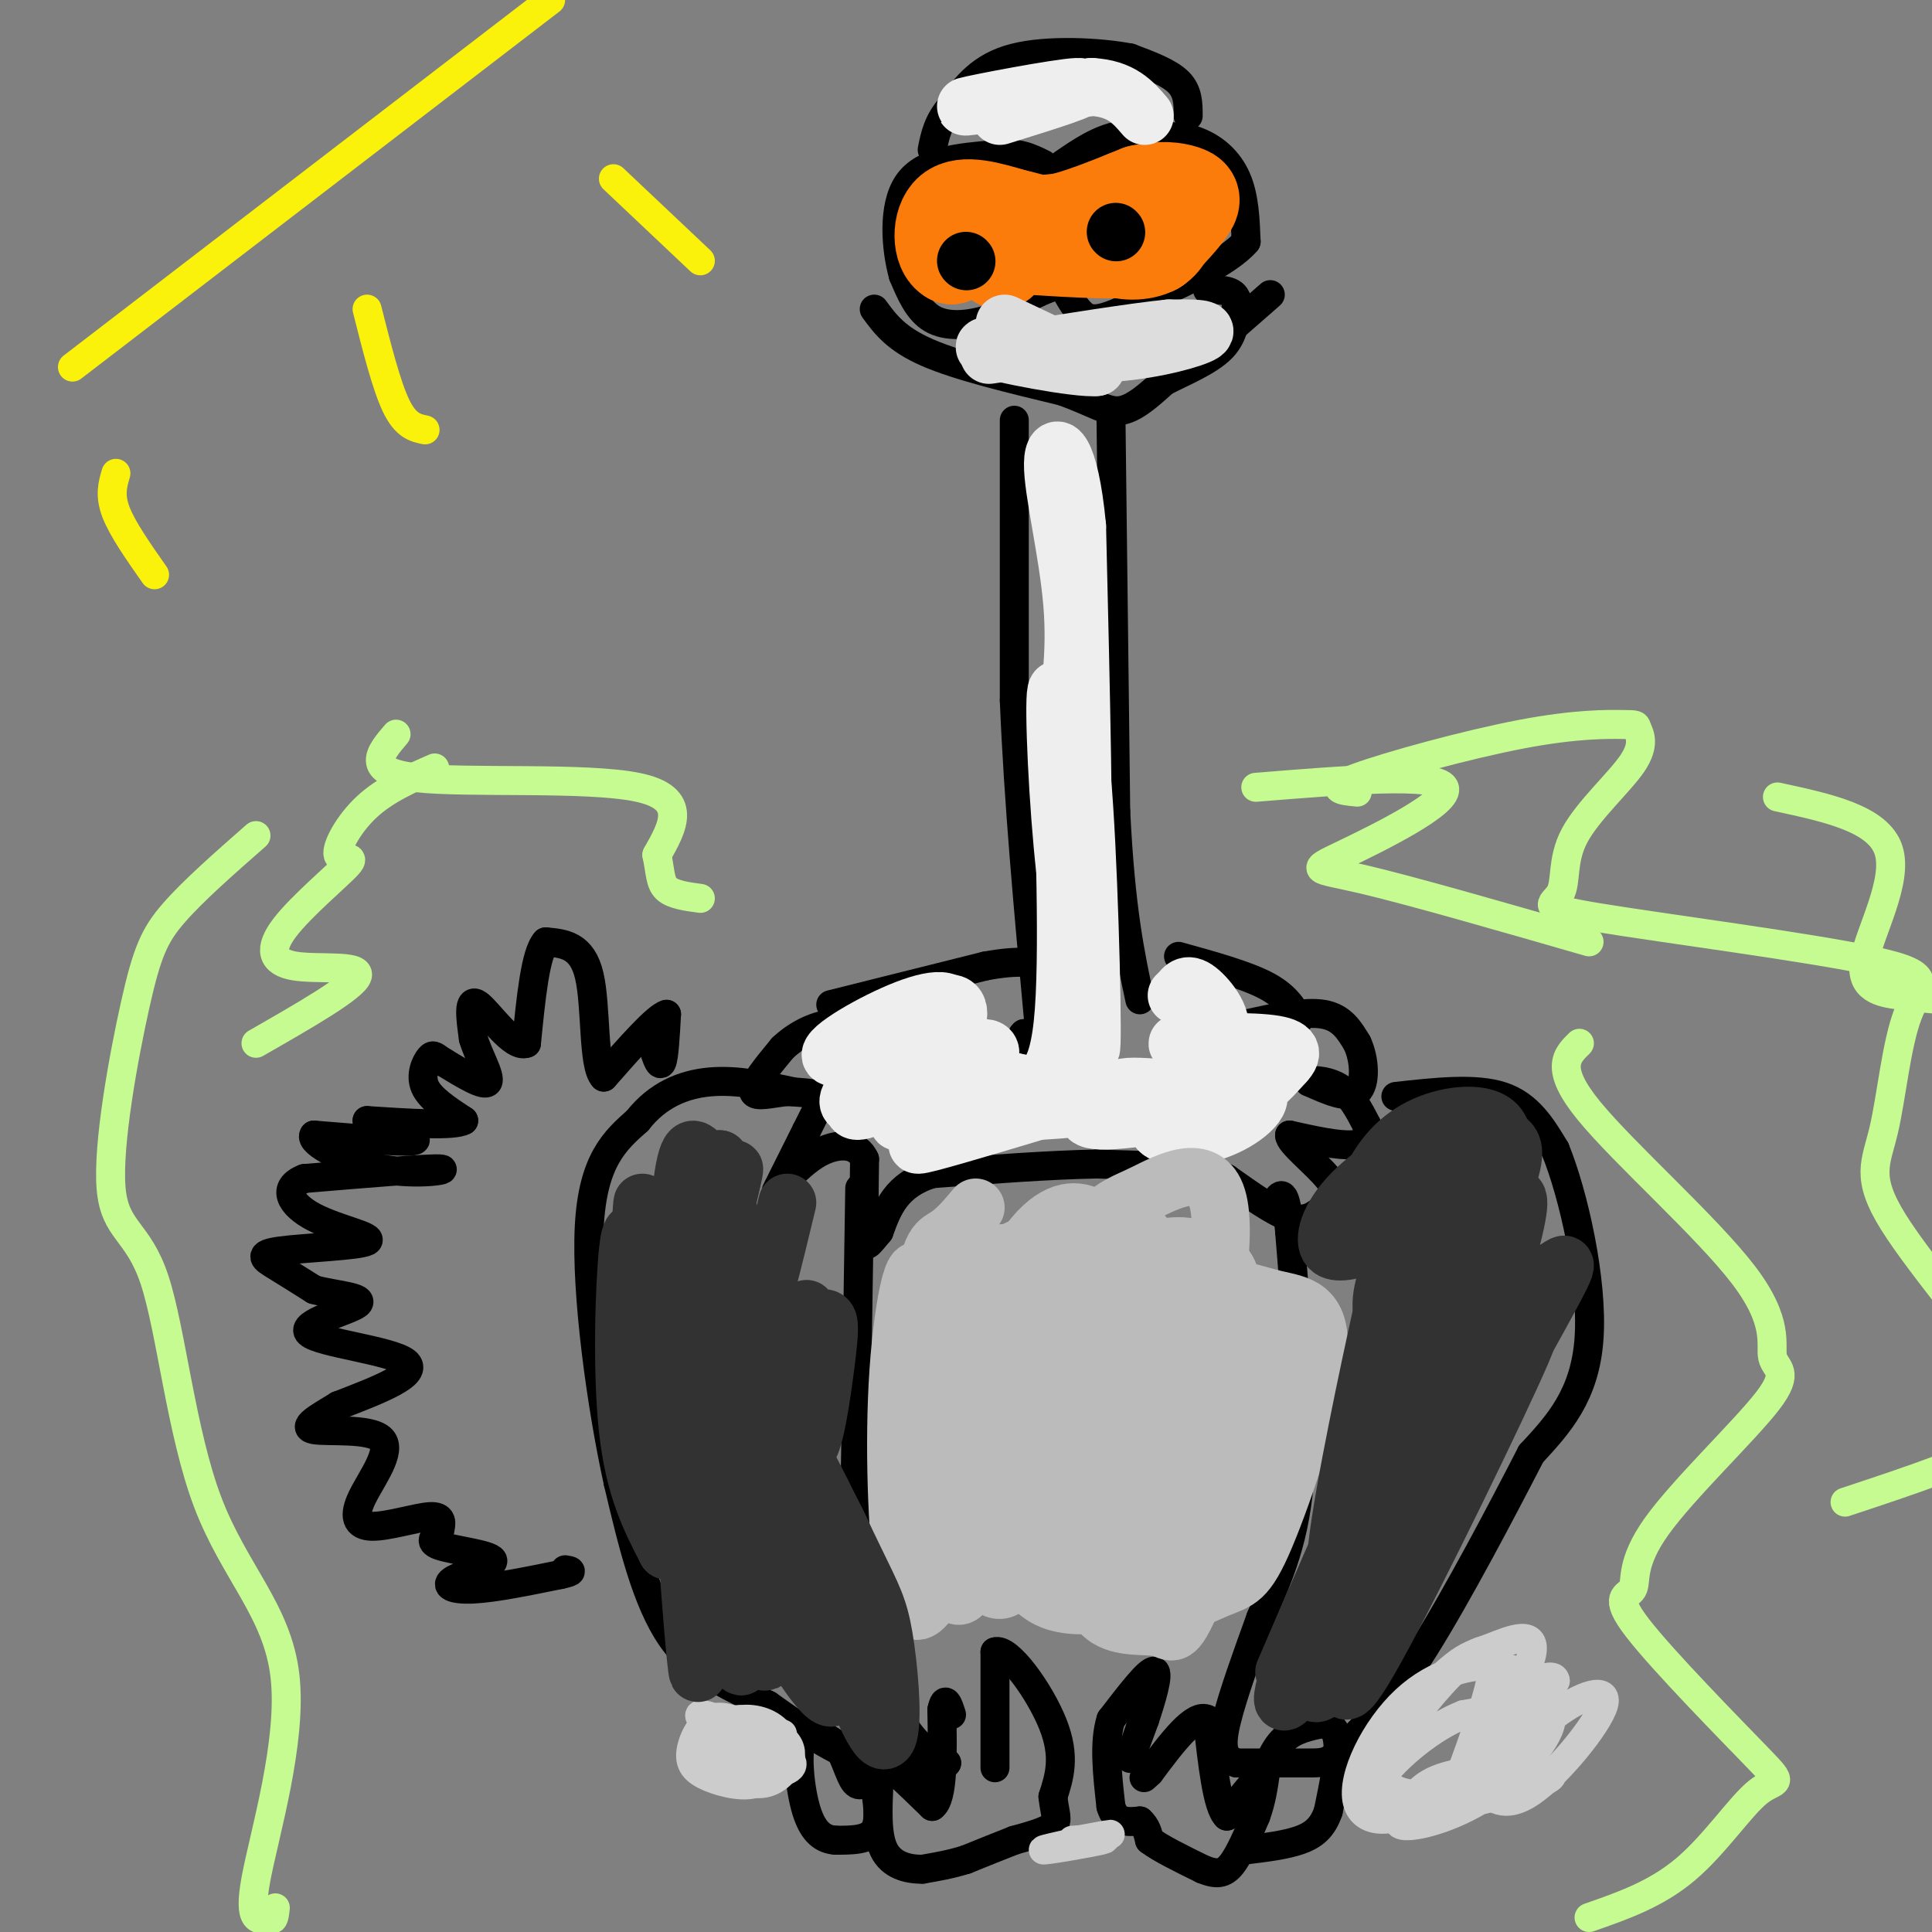 <svg viewBox='0 0 400 400' version='1.1' xmlns='http://www.w3.org/2000/svg' xmlns:xlink='http://www.w3.org/1999/xlink'><rect x="0" y="0" width="400" height="400" fill="#808080" stroke="none"/><g fill='none' stroke='#000000' stroke-width='6' stroke-linecap='round' stroke-linejoin='round'><path d='M210,87c0.000,0.000 0.000,58.000 0,58'/><path d='M210,145c0.833,20.667 2.917,43.333 5,66'/><path d='M215,211c0.333,11.500 -1.333,7.250 -3,3'/><path d='M212,214c-0.500,0.500 -0.250,0.250 0,0'/><path d='M230,85c0.000,0.000 1.000,83.000 1,83'/><path d='M231,168c1.000,20.333 3.000,29.667 5,39'/><path d='M258,212c6.083,-1.333 12.167,-2.667 16,-2c3.833,0.667 5.417,3.333 7,6'/><path d='M281,216c1.533,3.244 1.867,8.356 0,10c-1.867,1.644 -5.933,-0.178 -10,-2'/><path d='M271,224c-0.489,-0.444 3.289,-0.556 6,1c2.711,1.556 4.356,4.778 6,8'/><path d='M283,233c0.844,2.222 -0.044,3.778 -3,4c-2.956,0.222 -7.978,-0.889 -13,-2'/><path d='M267,235c-0.298,1.381 5.458,5.833 8,9c2.542,3.167 1.869,5.048 1,6c-0.869,0.952 -1.935,0.976 -3,1'/><path d='M273,251c-1.222,0.733 -2.778,2.067 -6,1c-3.222,-1.067 -8.111,-4.533 -13,-8'/><path d='M254,244c-2.833,-1.667 -3.417,-1.833 -4,-2'/><path d='M250,242c-4.500,-0.500 -13.750,-0.750 -23,-1'/><path d='M227,241c-9.500,0.167 -21.750,1.083 -34,2'/><path d='M193,243c-7.500,2.333 -9.250,7.167 -11,12'/><path d='M182,255c-2.378,2.800 -2.822,3.800 -3,1c-0.178,-2.800 -0.089,-9.400 0,-16'/><path d='M179,240c-1.422,-3.200 -4.978,-3.200 -8,-2c-3.022,1.200 -5.511,3.600 -8,6'/><path d='M163,244c-1.956,1.911 -2.844,3.689 -2,2c0.844,-1.689 3.422,-6.844 6,-12'/><path d='M167,234c1.333,-2.667 1.667,-3.333 2,-4'/><path d='M169,230c0.844,-1.244 1.956,-2.356 1,-3c-0.956,-0.644 -3.978,-0.822 -7,-1'/><path d='M163,226c-2.911,0.244 -6.689,1.356 -7,0c-0.311,-1.356 2.844,-5.178 6,-9'/><path d='M162,217c2.711,-2.600 6.489,-4.600 10,-5c3.511,-0.400 6.756,0.800 10,2'/><path d='M172,208c0.000,0.000 32.000,-8.000 32,-8'/><path d='M204,200c7.333,-1.333 9.667,-0.667 12,0'/><path d='M244,198c6.917,1.917 13.833,3.833 18,6c4.167,2.167 5.583,4.583 7,7'/><path d='M289,227c8.250,-0.917 16.500,-1.833 22,0c5.500,1.833 8.250,6.417 11,11'/><path d='M322,238c3.800,9.311 7.800,27.089 7,39c-0.800,11.911 -6.400,17.956 -12,24'/><path d='M317,301c-6.044,11.733 -15.156,29.067 -22,40c-6.844,10.933 -11.422,15.467 -16,20'/><path d='M279,361c-3.600,4.000 -4.600,4.000 -8,4c-3.400,0.000 -9.200,0.000 -15,0'/><path d='M256,365c-3.089,-1.067 -3.311,-3.733 -2,-9c1.311,-5.267 4.156,-13.133 7,-21'/><path d='M261,335c2.956,-7.178 6.844,-14.622 8,-28c1.156,-13.378 -0.422,-32.689 -2,-52'/><path d='M267,255c-0.833,-9.667 -1.917,-7.833 -3,-6'/><path d='M178,246c0.000,0.000 -1.000,64.000 -1,64'/><path d='M177,310c-0.067,15.067 0.267,20.733 2,27c1.733,6.267 4.867,13.133 8,20'/><path d='M187,357c2.833,4.667 5.917,6.333 9,8'/><path d='M196,365c-1.222,1.778 -8.778,2.222 -16,0c-7.222,-2.222 -14.111,-7.111 -21,-12'/><path d='M159,353c-7.222,-3.556 -14.778,-6.444 -20,-14c-5.222,-7.556 -8.111,-19.778 -11,-32'/><path d='M128,307c-3.489,-15.778 -6.711,-39.222 -6,-53c0.711,-13.778 5.356,-17.889 10,-22'/><path d='M132,232c4.133,-5.289 9.467,-7.511 15,-8c5.533,-0.489 11.267,0.756 17,2'/><path d='M238,352c-1.917,5.667 -3.833,11.333 -4,12c-0.167,0.667 1.417,-3.667 3,-8'/><path d='M237,356c1.311,-3.911 3.089,-9.689 2,-10c-1.089,-0.311 -5.044,4.844 -9,10'/><path d='M230,356c-1.500,4.667 -0.750,11.333 0,18'/><path d='M230,374c1.000,3.500 3.500,3.250 6,3'/><path d='M236,377c1.333,1.167 1.667,2.583 2,4'/><path d='M238,381c2.167,1.667 6.583,3.833 11,6'/><path d='M249,387c2.822,1.156 4.378,1.044 6,-1c1.622,-2.044 3.311,-6.022 5,-10'/><path d='M260,376c1.167,-3.167 1.583,-6.083 2,-9'/><path d='M262,367c-1.000,0.000 -4.500,4.500 -8,9'/><path d='M254,376c-2.000,-1.833 -3.000,-10.917 -4,-20'/><path d='M250,356c-2.667,-1.500 -7.333,4.750 -12,11'/><path d='M238,367c-2.000,1.833 -1.000,0.917 0,0'/><path d='M260,373c1.417,-4.667 2.833,-9.333 5,-12c2.167,-2.667 5.083,-3.333 8,-4'/><path d='M273,357c2.222,-0.356 3.778,0.756 4,4c0.222,3.244 -0.889,8.622 -2,14'/><path d='M275,375c-1.156,3.422 -3.044,4.978 -6,6c-2.956,1.022 -6.978,1.511 -11,2'/><path d='M206,366c0.000,0.000 0.000,-24.000 0,-24'/><path d='M206,342c2.667,-1.067 9.333,8.267 12,15c2.667,6.733 1.333,10.867 0,15'/><path d='M218,372c0.356,3.533 1.244,4.867 0,6c-1.244,1.133 -4.622,2.067 -8,3'/><path d='M210,381c-3.000,1.167 -6.500,2.583 -10,4'/><path d='M200,385c-3.167,1.000 -6.083,1.500 -9,2'/><path d='M191,387c-3.133,0.044 -6.467,-0.844 -8,-4c-1.533,-3.156 -1.267,-8.578 -1,-14'/><path d='M182,369c-0.911,-4.000 -2.689,-7.000 -1,-6c1.689,1.000 6.844,6.000 12,11'/><path d='M193,374c2.333,-1.500 2.167,-10.750 2,-20'/><path d='M195,354c0.667,-3.167 1.333,-1.083 2,1'/><path d='M181,369c0.667,4.000 1.333,8.000 0,10c-1.333,2.000 -4.667,2.000 -8,2'/><path d='M173,381c-2.452,-0.143 -4.583,-1.500 -6,-6c-1.417,-4.500 -2.119,-12.143 -1,-15c1.119,-2.857 4.060,-0.929 7,1'/><path d='M173,361c1.800,2.022 2.800,6.578 4,8c1.200,1.422 2.600,-0.289 4,-2'/><path d='M220,34c3.750,-2.583 7.500,-5.167 12,-6c4.500,-0.833 9.750,0.083 15,1'/><path d='M247,29c4.244,1.356 7.356,4.244 9,8c1.644,3.756 1.822,8.378 2,13'/><path d='M258,50c-3.833,4.500 -14.417,9.250 -25,14'/><path d='M233,64c-5.711,2.667 -7.489,2.333 -9,1c-1.511,-1.333 -2.756,-3.667 -4,-6'/><path d='M220,59c-3.167,0.167 -9.083,3.583 -15,7'/><path d='M205,66c-4.733,1.489 -9.067,1.711 -12,0c-2.933,-1.711 -4.467,-5.356 -6,-9'/><path d='M187,57c-1.511,-5.356 -2.289,-14.244 1,-19c3.289,-4.756 10.644,-5.378 18,-6'/><path d='M206,32c4.667,-0.667 7.333,0.667 10,2'/><path d='M181,64c2.250,3.083 4.500,6.167 11,9c6.500,2.833 17.250,5.417 28,8'/><path d='M220,81c6.622,2.400 9.178,4.400 12,4c2.822,-0.400 5.911,-3.200 9,-6'/><path d='M241,79c3.933,-2.044 9.267,-4.156 12,-7c2.733,-2.844 2.867,-6.422 3,-10'/><path d='M256,62c-0.500,-2.000 -3.250,-2.000 -6,-2'/><path d='M246,24c0.000,-2.500 0.000,-5.000 -2,-7c-2.000,-2.000 -6.000,-3.500 -10,-5'/><path d='M234,12c-6.311,-1.222 -17.089,-1.778 -24,0c-6.911,1.778 -9.956,5.889 -13,10'/><path d='M197,22c-2.833,3.167 -3.417,6.083 -4,9'/><path d='M263,61c0.000,0.000 -8.000,7.000 -8,7'/><path d='M255,68c-1.333,1.167 -0.667,0.583 0,0'/><path d='M135,216c0.750,2.500 1.500,5.000 2,4c0.500,-1.000 0.750,-5.500 1,-10'/><path d='M138,210c-2.000,0.500 -7.500,6.750 -13,13'/><path d='M125,223c-2.289,-2.333 -1.511,-14.667 -3,-21c-1.489,-6.333 -5.244,-6.667 -9,-7'/><path d='M113,195c-2.167,2.333 -3.083,11.667 -4,21'/><path d='M109,216c-2.800,1.178 -7.800,-6.378 -10,-8c-2.200,-1.622 -1.600,2.689 -1,7'/><path d='M98,215c0.911,3.267 3.689,7.933 3,9c-0.689,1.067 -4.844,-1.467 -9,-4'/><path d='M92,220c-1.917,-1.119 -2.208,-1.917 -3,-1c-0.792,0.917 -2.083,3.548 -1,6c1.083,2.452 4.542,4.726 8,7'/><path d='M96,232c-2.000,1.167 -11.000,0.583 -20,0'/><path d='M76,232c0.044,0.933 10.156,3.267 10,4c-0.156,0.733 -10.578,-0.133 -21,-1'/><path d='M65,235c-1.131,1.452 6.542,5.583 14,7c7.458,1.417 14.702,0.119 12,0c-2.702,-0.119 -15.351,0.940 -28,2'/><path d='M63,244c-4.827,1.842 -2.896,5.447 2,8c4.896,2.553 12.756,4.056 11,5c-1.756,0.944 -13.126,1.331 -18,2c-4.874,0.669 -3.250,1.620 -1,3c2.250,1.380 5.125,3.190 8,5'/><path d='M65,267c4.246,1.156 10.860,1.547 9,3c-1.860,1.453 -12.193,3.968 -10,6c2.193,2.032 16.912,3.581 20,6c3.088,2.419 -5.456,5.710 -14,9'/><path d='M70,291c-4.208,2.569 -7.729,4.493 -5,5c2.729,0.507 11.709,-0.403 14,2c2.291,2.403 -2.108,8.118 -4,12c-1.892,3.882 -1.279,5.930 2,6c3.279,0.070 9.222,-1.837 12,-2c2.778,-0.163 2.389,1.419 2,3'/><path d='M91,317c-0.490,1.015 -2.714,2.054 0,3c2.714,0.946 10.367,1.800 11,3c0.633,1.200 -5.753,2.746 -8,4c-2.247,1.254 -0.356,2.215 4,2c4.356,-0.215 11.178,-1.608 18,-3'/><path d='M116,326c3.167,-0.667 2.083,-0.833 1,-1'/></g>
<g fill='none' stroke='#CCCCCC' stroke-width='6' stroke-linecap='round' stroke-linejoin='round'><path d='M150,359c0.904,3.082 1.807,6.165 3,8c1.193,1.835 2.675,2.423 4,1c1.325,-1.423 2.494,-4.856 2,-7c-0.494,-2.144 -2.652,-2.999 -5,-4c-2.348,-1.001 -4.887,-2.147 -7,-1c-2.113,1.147 -3.800,4.588 -4,7c-0.200,2.412 1.087,3.796 4,5c2.913,1.204 7.451,2.230 10,1c2.549,-1.230 3.109,-4.716 3,-7c-0.109,-2.284 -0.888,-3.367 -3,-4c-2.112,-0.633 -5.556,-0.817 -9,-1'/><path d='M148,357c-1.814,1.494 -1.849,5.729 1,8c2.849,2.271 8.580,2.579 12,2c3.420,-0.579 4.527,-2.043 0,-5c-4.527,-2.957 -14.689,-7.407 -16,-7c-1.311,0.407 6.229,5.670 11,8c4.771,2.330 6.774,1.728 7,0c0.226,-1.728 -1.324,-4.581 -4,-6c-2.676,-1.419 -6.479,-1.406 -8,0c-1.521,1.406 -0.761,4.203 0,7'/><path d='M151,364c-0.370,1.535 -1.295,1.873 0,3c1.295,1.127 4.811,3.044 8,2c3.189,-1.044 6.051,-5.050 4,-8c-2.051,-2.950 -9.015,-4.843 -10,-5c-0.985,-0.157 4.007,1.421 9,3'/><path d='M223,381c4.399,-0.821 8.798,-1.643 6,-1c-2.798,0.643 -12.792,2.750 -13,3c-0.208,0.250 9.369,-1.357 12,-2c2.631,-0.643 -1.685,-0.321 -6,0'/><path d='M298,371c-4.679,2.417 -9.359,4.833 -3,4c6.359,-0.833 23.756,-4.917 26,-7c2.244,-2.083 -10.666,-2.165 -18,-1c-7.334,1.165 -9.092,3.577 -11,6c-1.908,2.423 -3.965,4.856 -1,5c2.965,0.144 10.952,-2.000 18,-7c7.048,-5.000 13.157,-12.857 12,-16c-1.157,-3.143 -9.578,-1.571 -18,0'/><path d='M303,355c-6.540,2.509 -13.890,8.783 -17,13c-3.110,4.217 -1.979,6.378 1,7c2.979,0.622 7.807,-0.296 10,0c2.193,0.296 1.753,1.805 4,-4c2.247,-5.805 7.183,-18.924 8,-25c0.817,-6.076 -2.486,-5.109 -7,-1c-4.514,4.109 -10.240,11.361 -13,16c-2.760,4.639 -2.554,6.666 -1,9c1.554,2.334 4.457,4.974 10,1c5.543,-3.974 13.727,-14.564 16,-20c2.273,-5.436 -1.363,-5.718 -5,-6'/><path d='M309,345c-4.058,-0.531 -11.701,1.143 -18,7c-6.299,5.857 -11.252,15.898 -10,21c1.252,5.102 8.710,5.267 17,-2c8.290,-7.267 17.410,-21.964 19,-28c1.590,-6.036 -4.352,-3.411 -8,-2c-3.648,1.411 -5.002,1.607 -8,4c-2.998,2.393 -7.639,6.982 -11,12c-3.361,5.018 -5.443,10.467 -2,13c3.443,2.533 12.412,2.152 19,-2c6.588,-4.152 10.794,-12.076 15,-20'/><path d='M322,348c-0.085,-2.480 -7.799,1.322 -12,5c-4.201,3.678 -4.890,7.234 -5,10c-0.110,2.766 0.357,4.741 2,7c1.643,2.259 4.460,4.800 10,1c5.540,-3.800 13.802,-13.941 15,-18c1.198,-4.059 -4.669,-2.036 -10,2c-5.331,4.036 -10.128,10.087 -11,13c-0.872,2.913 2.179,2.690 4,2c1.821,-0.690 2.410,-1.845 3,-3'/></g>
<g fill='none' stroke='#C6FB91' stroke-width='6' stroke-linecap='round' stroke-linejoin='round'><path d='M53,173c-6.490,5.695 -12.981,11.389 -17,16c-4.019,4.611 -5.568,8.137 -8,19c-2.432,10.863 -5.749,29.062 -5,38c0.749,8.938 5.563,8.613 9,19c3.438,10.387 5.499,31.485 11,46c5.501,14.515 14.443,22.446 16,36c1.557,13.554 -4.269,32.730 -6,42c-1.731,9.270 0.635,8.635 3,8'/><path d='M56,397c0.667,1.000 0.833,-0.500 1,-2'/><path d='M82,152c-3.333,3.889 -6.667,7.778 4,9c10.667,1.222 35.333,-0.222 46,2c10.667,2.222 7.333,8.111 4,14'/><path d='M136,177c0.756,3.644 0.644,5.756 2,7c1.356,1.244 4.178,1.622 7,2'/><path d='M281,164c-3.233,-0.309 -6.466,-0.619 0,-3c6.466,-2.381 22.631,-6.835 34,-9c11.369,-2.165 17.943,-2.041 21,-2c3.057,0.041 2.598,0.001 3,1c0.402,0.999 1.666,3.039 -1,7c-2.666,3.961 -9.263,9.845 -12,15c-2.737,5.155 -1.616,9.583 -3,12c-1.384,2.417 -5.275,2.823 8,5c13.275,2.177 43.714,6.126 57,9c13.286,2.874 9.419,4.673 7,11c-2.419,6.327 -3.391,17.180 -5,24c-1.609,6.820 -3.856,9.605 2,19c5.856,9.395 19.816,25.398 25,34c5.184,8.602 1.592,9.801 -2,11'/><path d='M415,298c-5.833,4.000 -19.417,8.500 -33,13'/><path d='M327,216c-2.637,2.559 -5.273,5.117 2,14c7.273,8.883 24.456,24.090 32,34c7.544,9.910 5.451,14.522 6,17c0.549,2.478 3.741,2.822 -1,9c-4.741,6.178 -17.415,18.192 -23,26c-5.585,7.808 -4.080,11.412 -5,13c-0.920,1.588 -4.266,1.160 1,8c5.266,6.840 19.143,20.947 25,27c5.857,6.053 3.692,4.053 0,7c-3.692,2.947 -8.912,10.842 -15,16c-6.088,5.158 -13.044,7.579 -20,10'/><path d='M260,163c18.696,-1.512 37.393,-3.024 39,0c1.607,3.024 -13.875,10.583 -21,14c-7.125,3.417 -5.893,2.690 4,5c9.893,2.310 28.446,7.655 47,13'/><path d='M90,159c-5.077,2.222 -10.153,4.443 -14,8c-3.847,3.557 -6.463,8.449 -6,10c0.463,1.551 4.005,-0.239 2,2c-2.005,2.239 -9.558,8.507 -13,13c-3.442,4.493 -2.773,7.210 2,8c4.773,0.790 13.649,-0.346 13,2c-0.649,2.346 -10.825,8.173 -21,14'/><path d='M368,165c10.440,2.250 20.881,4.500 23,11c2.119,6.500 -4.083,17.250 -5,23c-0.917,5.750 3.452,6.500 7,7c3.548,0.500 6.274,0.750 9,1'/></g>
<g fill='none' stroke='#FBF20B' stroke-width='6' stroke-linecap='round' stroke-linejoin='round'><path d='M15,76c0.000,0.000 99.000,-76.000 99,-76'/><path d='M24,98c-0.667,2.250 -1.333,4.500 0,8c1.333,3.500 4.667,8.250 8,13'/><path d='M76,64c2.000,7.917 4.000,15.833 6,20c2.000,4.167 4.000,4.583 6,5'/><path d='M127,37c0.000,0.000 18.000,17.000 18,17'/></g>
<g fill='none' stroke='#FB7B0B' stroke-width='20' stroke-linecap='round' stroke-linejoin='round'><path d='M227,44c0.343,2.804 0.687,5.608 3,7c2.313,1.392 6.597,1.374 9,0c2.403,-1.374 2.926,-4.102 3,-6c0.074,-1.898 -0.301,-2.964 -3,-3c-2.699,-0.036 -7.724,0.959 -10,2c-2.276,1.041 -1.805,2.126 -1,3c0.805,0.874 1.944,1.535 4,1c2.056,-0.535 5.028,-2.268 8,-4'/><path d='M240,44c0.162,-1.249 -3.432,-2.371 -6,-2c-2.568,0.371 -4.111,2.233 -4,4c0.111,1.767 1.876,3.437 4,3c2.124,-0.437 4.607,-2.982 4,-4c-0.607,-1.018 -4.303,-0.509 -8,0'/><path d='M230,45c-5.000,0.333 -13.500,1.167 -22,2'/><path d='M208,47c-5.500,1.333 -8.250,3.667 -11,6'/><path d='M197,53c-2.289,-1.111 -2.511,-6.889 0,-9c2.511,-2.111 7.756,-0.556 13,1'/><path d='M210,45c3.267,0.644 4.933,1.756 9,1c4.067,-0.756 10.533,-3.378 17,-6'/><path d='M236,40c4.524,-1.012 7.333,-0.542 9,0c1.667,0.542 2.190,1.155 1,3c-1.190,1.845 -4.095,4.923 -7,8'/><path d='M239,51c-5.500,1.333 -15.750,0.667 -26,0'/><path d='M213,51c-5.333,0.500 -5.667,1.750 -6,3'/></g>
<g fill='none' stroke='#000000' stroke-width='12' stroke-linecap='round' stroke-linejoin='round'><path d='M200,54c0.000,0.000 0.100,0.100 0.1,0.1'/><path d='M231,48c0.000,0.000 0.100,0.100 0.1,0.1'/></g>
<g fill='none' stroke='#DDDDDD' stroke-width='12' stroke-linecap='round' stroke-linejoin='round'><path d='M208,67c0.000,0.000 19.000,9.000 19,9'/><path d='M227,76c-3.356,0.467 -21.244,-2.867 -23,-4c-1.756,-1.133 12.622,-0.067 27,1'/><path d='M231,73c8.511,-0.689 16.289,-2.911 18,-4c1.711,-1.089 -2.644,-1.044 -7,-1'/><path d='M242,68c-6.833,0.667 -20.417,2.833 -34,5'/><path d='M208,73c-5.667,0.833 -2.833,0.417 0,0'/></g>
<g fill='none' stroke='#EEEEEE' stroke-width='12' stroke-linecap='round' stroke-linejoin='round'><path d='M223,180c1.380,21.220 2.759,42.440 3,36c0.241,-6.440 -0.657,-40.541 -2,-55c-1.343,-14.459 -3.131,-9.278 -3,4c0.131,13.278 2.180,34.651 3,39c0.820,4.349 0.410,-8.325 0,-21'/><path d='M224,183c-1.126,-13.788 -3.941,-37.758 -5,-40c-1.059,-2.242 -0.362,17.242 1,32c1.362,14.758 3.389,24.788 4,13c0.611,-11.788 -0.195,-45.394 -1,-79'/><path d='M223,109c-1.548,-16.560 -4.917,-18.458 -5,-13c-0.083,5.458 3.119,18.274 4,29c0.881,10.726 -0.560,19.363 -2,28'/><path d='M220,153c0.133,16.933 1.467,45.267 0,59c-1.467,13.733 -5.733,12.867 -10,12'/><path d='M210,224c-5.795,3.456 -15.282,6.094 -16,5c-0.718,-1.094 7.333,-5.922 10,-9c2.667,-3.078 -0.051,-4.406 -5,-1c-4.949,3.406 -12.128,11.544 -13,13c-0.872,1.456 4.564,-3.772 10,-9'/><path d='M196,223c1.998,-2.655 1.993,-4.792 2,-7c0.007,-2.208 0.027,-4.487 -5,-2c-5.027,2.487 -15.100,9.739 -17,13c-1.900,3.261 4.372,2.531 10,-1c5.628,-3.531 10.612,-9.864 12,-14c1.388,-4.136 -0.819,-6.075 -6,-2c-5.181,4.075 -13.338,14.164 -15,18c-1.662,3.836 3.169,1.418 8,-1'/><path d='M185,227c4.369,-3.830 11.292,-12.905 12,-17c0.708,-4.095 -4.800,-3.211 -12,0c-7.200,3.211 -16.092,8.749 -12,9c4.092,0.251 21.169,-4.785 25,-4c3.831,0.785 -5.585,7.393 -15,14'/><path d='M183,229c5.265,0.982 25.927,-3.563 29,-3c3.073,0.563 -11.444,6.233 -18,9c-6.556,2.767 -5.150,2.629 4,0c9.150,-2.629 26.043,-7.751 30,-9c3.957,-1.249 -5.021,1.376 -14,4'/><path d='M214,230c4.176,0.067 21.616,-1.765 27,-3c5.384,-1.235 -1.288,-1.873 -5,-2c-3.712,-0.127 -4.464,0.256 -7,2c-2.536,1.744 -6.855,4.849 -1,5c5.855,0.151 21.884,-2.652 26,-4c4.116,-1.348 -3.681,-1.242 -8,0c-4.319,1.242 -5.159,3.621 -6,6'/><path d='M240,234c1.048,1.398 6.668,1.894 12,0c5.332,-1.894 10.378,-6.178 8,-8c-2.378,-1.822 -12.179,-1.183 -14,0c-1.821,1.183 4.337,2.909 9,2c4.663,-0.909 7.832,-4.455 11,-8'/><path d='M266,220c2.032,-2.137 1.611,-3.479 -4,-4c-5.611,-0.521 -16.411,-0.222 -18,0c-1.589,0.222 6.034,0.368 8,-2c1.966,-2.368 -1.724,-7.248 -4,-9c-2.276,-1.752 -3.138,-0.376 -4,1'/><path d='M244,206c-0.667,0.167 -0.333,0.083 0,0'/><path d='M207,24c9.889,-3.067 19.778,-6.133 16,-6c-3.778,0.133 -21.222,3.467 -23,4c-1.778,0.533 12.111,-1.733 26,-4'/><path d='M226,18c6.167,0.333 8.583,3.167 11,6'/></g>
<g fill='none' stroke='#BBBBBB' stroke-width='12' stroke-linecap='round' stroke-linejoin='round'><path d='M202,250c-1.981,2.356 -3.961,4.712 -6,6c-2.039,1.288 -4.136,1.509 -5,16c-0.864,14.491 -0.495,43.251 0,41c0.495,-2.251 1.116,-35.512 0,-46c-1.116,-10.488 -3.969,1.797 -5,17c-1.031,15.203 -0.239,33.324 1,42c1.239,8.676 2.925,7.907 4,7c1.075,-0.907 1.537,-1.954 2,-3'/><path d='M193,330c2.050,-13.127 6.176,-44.446 6,-56c-0.176,-11.554 -4.654,-3.344 -7,-2c-2.346,1.344 -2.559,-4.180 -3,4c-0.441,8.180 -1.111,30.063 0,40c1.111,9.937 4.003,7.929 6,10c1.997,2.071 3.099,8.221 6,1c2.901,-7.221 7.602,-27.812 10,-41c2.398,-13.188 2.492,-18.974 1,-22c-1.492,-3.026 -4.569,-3.293 -7,1c-2.431,4.293 -4.215,13.147 -6,22'/><path d='M199,287c-1.550,8.547 -2.426,18.915 -1,27c1.426,8.085 5.153,13.888 8,15c2.847,1.112 4.814,-2.468 9,-15c4.186,-12.532 10.592,-34.017 13,-46c2.408,-11.983 0.820,-14.463 -2,-16c-2.820,-1.537 -6.871,-2.130 -12,4c-5.129,6.130 -11.337,18.984 -14,29c-2.663,10.016 -1.781,17.193 0,22c1.781,4.807 4.459,7.243 8,9c3.541,1.757 7.943,2.835 12,-1c4.057,-3.835 7.768,-12.585 11,-22c3.232,-9.415 5.986,-19.496 7,-26c1.014,-6.504 0.290,-9.430 -1,-11c-1.290,-1.570 -3.145,-1.785 -5,-2'/><path d='M232,254c-1.774,-0.794 -3.710,-1.778 -8,1c-4.290,2.778 -10.934,9.318 -16,17c-5.066,7.682 -8.556,16.505 -10,25c-1.444,8.495 -0.844,16.662 0,21c0.844,4.338 1.930,4.845 5,6c3.070,1.155 8.123,2.956 13,3c4.877,0.044 9.578,-1.670 14,-15c4.422,-13.330 8.566,-38.277 10,-48c1.434,-9.723 0.160,-4.223 -2,-4c-2.160,0.223 -5.206,-4.833 -10,-2c-4.794,2.833 -11.337,13.555 -15,27c-3.663,13.445 -4.446,29.614 -3,36c1.446,6.386 5.120,2.988 7,2c1.880,-0.988 1.966,0.432 5,-3c3.034,-3.432 9.017,-11.716 15,-20'/><path d='M237,300c5.229,-10.475 10.803,-26.661 13,-34c2.197,-7.339 1.018,-5.831 0,-6c-1.018,-0.169 -1.876,-2.015 -6,-2c-4.124,0.015 -11.513,1.889 -16,4c-4.487,2.111 -6.070,4.457 -9,11c-2.930,6.543 -7.205,17.283 -9,27c-1.795,9.717 -1.109,18.412 0,23c1.109,4.588 2.642,5.071 4,6c1.358,0.929 2.542,2.304 6,3c3.458,0.696 9.190,0.712 14,-3c4.810,-3.712 8.697,-11.151 13,-24c4.303,-12.849 9.023,-31.109 8,-39c-1.023,-7.891 -7.790,-5.414 -13,-1c-5.210,4.414 -8.864,10.765 -12,20c-3.136,9.235 -5.753,21.353 -6,30c-0.247,8.647 1.877,13.824 4,19'/><path d='M228,334c3.154,3.379 9.040,2.325 12,3c2.960,0.675 2.994,3.077 7,-6c4.006,-9.077 11.984,-29.635 15,-41c3.016,-11.365 1.070,-13.537 0,-15c-1.070,-1.463 -1.262,-2.217 -4,-3c-2.738,-0.783 -8.021,-1.596 -11,-2c-2.979,-0.404 -3.655,-0.399 -7,5c-3.345,5.399 -9.358,16.192 -12,23c-2.642,6.808 -1.914,9.630 -2,13c-0.086,3.370 -0.988,7.289 0,12c0.988,4.711 3.866,10.215 9,11c5.134,0.785 12.523,-3.149 17,-5c4.477,-1.851 6.042,-1.619 10,-11c3.958,-9.381 10.309,-28.376 11,-38c0.691,-9.624 -4.279,-9.879 -9,-11c-4.721,-1.121 -9.194,-3.110 -15,-2c-5.806,1.110 -12.945,5.317 -17,9c-4.055,3.683 -5.028,6.841 -6,10'/><path d='M226,286c-2.260,8.330 -4.910,24.154 -6,31c-1.090,6.846 -0.620,4.714 1,6c1.620,1.286 4.389,5.991 9,2c4.611,-3.991 11.065,-16.679 16,-33c4.935,-16.321 8.352,-36.276 6,-44c-2.352,-7.724 -10.471,-3.217 -15,-1c-4.529,2.217 -5.467,2.142 -10,6c-4.533,3.858 -12.661,11.647 -17,18c-4.339,6.353 -4.889,11.270 -5,15c-0.111,3.730 0.217,6.273 4,7c3.783,0.727 11.022,-0.360 15,-1c3.978,-0.640 4.695,-0.831 8,-5c3.305,-4.169 9.197,-12.315 11,-17c1.803,-4.685 -0.485,-5.910 -3,-7c-2.515,-1.090 -5.258,-2.045 -8,-3'/><path d='M232,260c-7.130,-0.828 -20.954,-1.398 -29,0c-8.046,1.398 -10.313,4.765 -12,8c-1.687,3.235 -2.792,6.339 -2,10c0.792,3.661 3.483,7.880 11,9c7.517,1.120 19.861,-0.858 26,-2c6.139,-1.142 6.074,-1.448 7,-5c0.926,-3.552 2.843,-10.350 4,-14c1.157,-3.650 1.555,-4.151 -2,-5c-3.555,-0.849 -11.061,-2.044 -15,-3c-3.939,-0.956 -4.311,-1.671 -8,0c-3.689,1.671 -10.696,5.729 -14,8c-3.304,2.271 -2.906,2.755 -3,6c-0.094,3.245 -0.680,9.251 2,14c2.680,4.749 8.626,8.242 15,10c6.374,1.758 13.178,1.781 17,2c3.822,0.219 4.664,0.634 7,-2c2.336,-2.634 6.168,-8.317 10,-14'/><path d='M246,282c1.752,-5.488 1.131,-12.209 0,-16c-1.131,-3.791 -2.773,-4.651 -7,-6c-4.227,-1.349 -11.038,-3.188 -18,-2c-6.962,1.188 -14.073,5.404 -18,8c-3.927,2.596 -4.668,3.572 -6,8c-1.332,4.428 -3.255,12.308 -2,18c1.255,5.692 5.687,9.196 11,11c5.313,1.804 11.507,1.909 17,0c5.493,-1.909 10.284,-5.831 13,-9c2.716,-3.169 3.358,-5.584 4,-8'/></g>
<g fill='none' stroke='#323232' stroke-width='12' stroke-linecap='round' stroke-linejoin='round'><path d='M292,246c-3.726,16.080 -7.451,32.159 -11,50c-3.549,17.841 -6.920,37.442 -2,29c4.920,-8.442 18.132,-44.927 16,-43c-2.132,1.927 -19.609,42.265 -26,57c-6.391,14.735 -1.695,3.868 3,-7'/><path d='M272,332c4.813,-7.771 15.345,-23.698 16,-25c0.655,-1.302 -8.567,12.022 -15,25c-6.433,12.978 -10.078,25.609 -5,18c5.078,-7.609 18.879,-35.460 21,-39c2.121,-3.540 -7.440,17.230 -17,38'/><path d='M272,349c-0.767,4.868 5.814,-1.961 13,-15c7.186,-13.039 14.977,-32.289 16,-38c1.023,-5.711 -4.723,2.117 -9,9c-4.277,6.883 -7.085,12.822 -9,19c-1.915,6.178 -2.936,12.594 -4,19c-1.064,6.406 -2.171,12.802 6,-2c8.171,-14.802 25.620,-50.800 30,-61c4.380,-10.200 -4.310,5.400 -13,21'/><path d='M302,301c-7.001,12.345 -18.005,32.706 -14,26c4.005,-6.706 23.019,-40.479 31,-55c7.981,-14.521 4.929,-9.789 1,-8c-3.929,1.789 -8.733,0.636 -14,6c-5.267,5.364 -10.995,17.246 -13,24c-2.005,6.754 -0.286,8.379 2,7c2.286,-1.379 5.138,-5.761 9,-16c3.862,-10.239 8.732,-26.333 10,-33c1.268,-6.667 -1.066,-3.905 -3,-2c-1.934,1.905 -3.467,2.952 -5,4'/><path d='M306,254c-2.784,3.170 -7.245,9.094 -11,18c-3.755,8.906 -6.803,20.795 -5,22c1.803,1.205 8.458,-8.274 13,-16c4.542,-7.726 6.972,-13.698 8,-20c1.028,-6.302 0.654,-12.934 -1,-17c-1.654,-4.066 -4.589,-5.567 -9,-1c-4.411,4.567 -10.300,15.200 -13,22c-2.700,6.800 -2.213,9.767 -1,13c1.213,3.233 3.150,6.733 8,1c4.850,-5.733 12.614,-20.697 16,-29c3.386,-8.303 2.396,-9.944 1,-11c-1.396,-1.056 -3.198,-1.528 -5,-2'/><path d='M307,234c-3.064,0.463 -8.226,2.619 -12,6c-3.774,3.381 -6.162,7.987 -8,12c-1.838,4.013 -3.127,7.432 -1,9c2.127,1.568 7.672,1.284 12,-1c4.328,-2.284 7.441,-6.566 10,-12c2.559,-5.434 4.564,-12.018 2,-15c-2.564,-2.982 -9.699,-2.363 -15,0c-5.301,2.363 -8.769,6.469 -11,11c-2.231,4.531 -3.226,9.487 -3,12c0.226,2.513 1.674,2.582 4,3c2.326,0.418 5.531,1.184 10,-3c4.469,-4.184 10.203,-13.319 12,-18c1.797,-4.681 -0.344,-4.909 -2,-5c-1.656,-0.091 -2.828,-0.046 -4,0'/><path d='M301,233c-4.690,2.226 -14.417,7.792 -20,13c-5.583,5.208 -7.024,10.060 -6,12c1.024,1.940 4.512,0.970 8,0'/><path d='M167,271c-1.494,2.140 -2.987,4.280 -3,11c-0.013,6.720 1.455,18.019 3,18c1.545,-0.019 3.168,-11.356 4,-18c0.832,-6.644 0.873,-8.596 0,-9c-0.873,-0.404 -2.659,0.740 -4,1c-1.341,0.260 -2.238,-0.365 -3,8c-0.762,8.365 -1.391,25.718 -1,37c0.391,11.282 1.801,16.493 4,20c2.199,3.507 5.187,5.311 7,5c1.813,-0.311 2.450,-2.738 3,-7c0.550,-4.262 1.014,-10.361 -2,-18c-3.014,-7.639 -9.507,-16.820 -16,-26'/><path d='M159,293c-3.586,-7.658 -4.551,-13.805 -1,-3c3.551,10.805 11.616,38.560 17,54c5.384,15.440 8.085,18.565 9,15c0.915,-3.565 0.042,-13.821 -1,-20c-1.042,-6.179 -2.255,-8.281 -6,-16c-3.745,-7.719 -10.024,-21.057 -14,-27c-3.976,-5.943 -5.651,-4.493 -7,-3c-1.349,1.493 -2.372,3.029 -3,8c-0.628,4.971 -0.861,13.377 3,24c3.861,10.623 11.818,23.464 15,26c3.182,2.536 1.591,-5.232 0,-13'/><path d='M171,338c-4.352,-16.234 -15.233,-50.318 -20,-58c-4.767,-7.682 -3.421,11.038 0,31c3.421,19.962 8.917,41.165 7,30c-1.917,-11.165 -11.247,-54.698 -15,-66c-3.753,-11.302 -1.929,9.628 0,24c1.929,14.372 3.965,22.186 6,30'/><path d='M149,329c2.585,11.431 6.049,25.008 4,8c-2.049,-17.008 -9.611,-64.600 -12,-67c-2.389,-2.400 0.395,40.392 2,61c1.605,20.608 2.030,19.031 1,4c-1.030,-15.031 -3.515,-43.515 -6,-72'/><path d='M138,263c-1.638,-8.146 -2.732,7.488 0,29c2.732,21.512 9.290,48.902 10,43c0.710,-5.902 -4.429,-45.095 -8,-63c-3.571,-17.905 -5.576,-14.521 -7,-15c-1.424,-0.479 -2.268,-4.821 -3,2c-0.732,6.821 -1.352,24.806 0,37c1.352,12.194 4.676,18.597 8,25'/><path d='M138,321c0.091,-1.433 -3.680,-17.516 -5,-35c-1.320,-17.484 -0.188,-36.370 0,-37c0.188,-0.630 -0.568,16.994 0,30c0.568,13.006 2.462,21.393 4,13c1.538,-8.393 2.722,-33.567 4,-45c1.278,-11.433 2.651,-9.124 4,-8c1.349,1.124 2.675,1.062 4,1'/><path d='M149,240c1.399,5.074 2.898,17.258 2,26c-0.898,8.742 -4.191,14.040 -6,14c-1.809,-0.040 -2.132,-5.419 0,-15c2.132,-9.581 6.721,-23.363 7,-23c0.279,0.363 -3.750,14.870 -5,24c-1.250,9.130 0.279,12.881 2,15c1.721,2.119 3.635,2.605 6,-3c2.365,-5.605 5.183,-17.303 8,-29'/></g>
</svg>